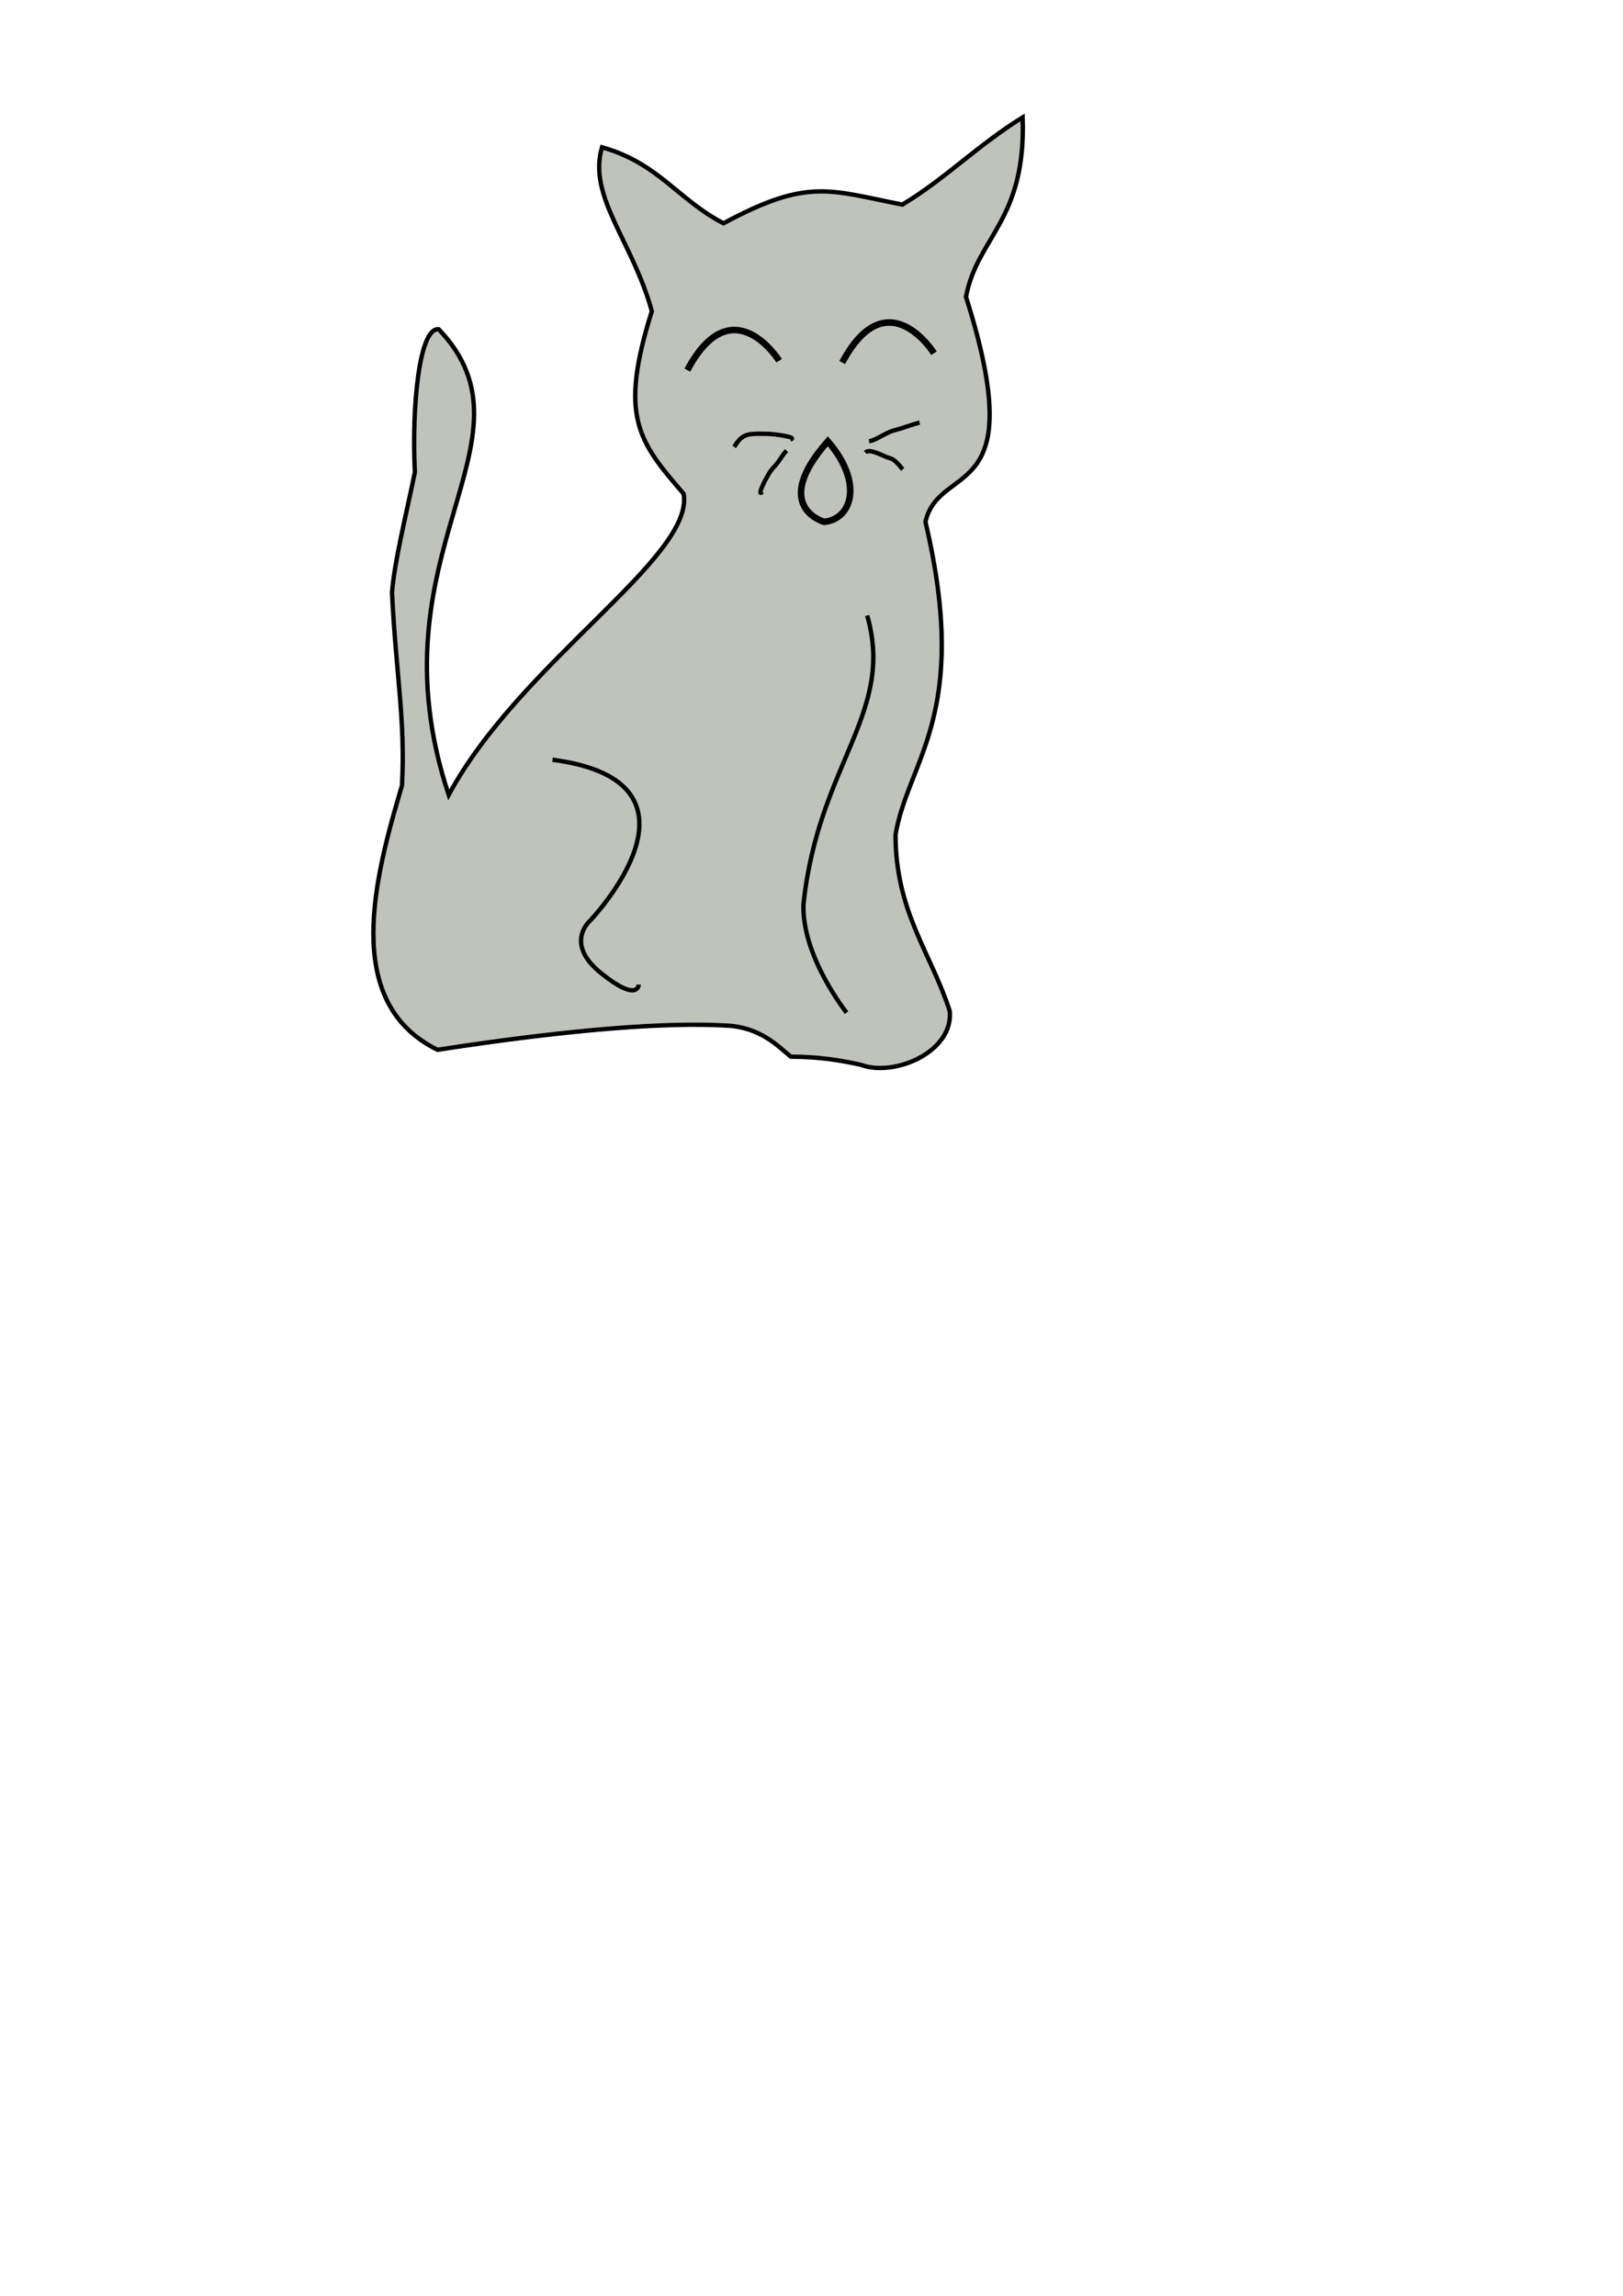 <?xml version="1.0" encoding="UTF-8" standalone="no"?>
<!-- Created with Inkscape (http://www.inkscape.org/) -->
<svg
    xmlns:inkscape="http://www.inkscape.org/namespaces/inkscape"
    xmlns:rdf="http://www.w3.org/1999/02/22-rdf-syntax-ns#"
    xmlns="http://www.w3.org/2000/svg"
    xmlns:cc="http://web.resource.org/cc/"
    xmlns:dc="http://purl.org/dc/elements/1.1/"
    xmlns:sodipodi="http://inkscape.sourceforge.net/DTD/sodipodi-0.dtd"
    xmlns:svg="http://www.w3.org/2000/svg"
    xmlns:ns1="http://sozi.baierouge.fr"
    xmlns:xlink="http://www.w3.org/1999/xlink"
    id="svg2"
    sodipodi:docname="gato.svg"
    inkscape:export-filename="/Volumes/PENDRIVE/docs/creaciones_propias/multimedia/imagen/gato.png"
    viewBox="0 0 744.09 1052.4"
    sodipodi:version="0.32"
    inkscape:export-xdpi="300.00000"
    inkscape:export-ydpi="300.00000"
    inkscape:version="0.42"
    sodipodi:docbase="/Volumes/PENDRIVE/docs/creaciones_propias/multimedia/imagen"
  >
  <sodipodi:namedview
      id="base"
      bordercolor="#666666"
      inkscape:pageshadow="2"
      inkscape:window-y="22"
      pagecolor="#ffffff"
      inkscape:window-height="724"
      inkscape:zoom="1.1645833"
      inkscape:window-x="4"
      borderopacity="1.0"
      inkscape:current-layer="layer1"
      inkscape:cx="380.00000"
      inkscape:cy="788.57142"
      inkscape:window-width="1020"
      inkscape:pageopacity="0.0"
      inkscape:document-units="px"
  />
  <g
      id="layer1"
      inkscape:label="Layer 1"
      inkscape:groupmode="layer"
    >
    <path
        id="path1349"
        sodipodi:nodetypes="cccccccccccccccccccc"
        style="fill-rule:evenodd;stroke:#000000;stroke-width:2;fill:#bfc3bc"
        d="m201.14 150.93c49.04 51.39-32.44 101.93 4.57 213.44 32.76-60.89 112.74-108.9 107.72-138.02-20.89-24.18-29.76-35.49-14.59-83.71-8.75-31.92-29.53-52.666-22.84-75.133 26.01 7.322 34.85 24.09 55.71 34.843 38.78-20.885 48.37-15.155 82-8.567 19.81-11.897 34.47-27.229 55.14-39.985 1.64 47.462-20.76 54.572-25.99 82.282 30.44 95.92-12.1 75.06-18.58 103.15 20.9 88.45-8 109.06-13.71 143.41-0.02 35.25 16.28 54.19 24.86 80.85 1.73 18.79-25.52 30.28-40.75 24.6-10.07-2.25-19.29-3.64-32.15-3.74-5.79-4.76-14.16-13.81-30.26-14.28-26.15-1.44-68.62 1.42-131.69 11.14-44.36-21.78-28.6-79.62-16.29-121.15 1.63-29.81-2.76-51.02-4.57-88.56 1.28-14.8 5.99-33.25 10.49-55.03-1.51-29.5 1.92-66.63 10.93-65.54z"
    />
    <path
        id="path1351"
        sodipodi:nodetypes="ccsc"
        style="stroke:#000000;stroke-width:2;fill:none"
        d="m253.31 348.25c78.14 10.3 17.17 73.84 17.17 73.84s-12.02 10.31 5.16 24.05c17.17 13.74 17.17 5.15 17.17 5.15"
    />
    <path
        id="path1353"
        sodipodi:nodetypes="ccc"
        style="stroke:#000000;stroke-width:2;fill:none"
        d="m397.57 282.13c12.88 44.65-22.33 67.84-29.2 132.24-0.86 24.04 19.75 49.8 19.75 49.8"
    />
    <path
        id="path1359"
        sodipodi:nodetypes="cc"
        style="stroke:#000000;stroke-width:3;fill:none"
        d="m315.13 169.64c20.61-38.64 42.08-4.29 42.08-4.29"
    />
    <path
        id="path1361"
        sodipodi:nodetypes="cc"
        style="stroke:#000000;stroke-width:3;fill:none"
        d="m386.13 166.19c20.61-38.64 42.07-4.29 42.07-4.29"
    />
    <path
        id="path1363"
        sodipodi:nodetypes="ccc"
        style="stroke:#000000;stroke-width:3;fill:none"
        d="m379.53 202.27c-26.61 30.06-1.71 36.93-1.71 36.93 12.59-1.15 18.32-17.75 1.71-36.93z"
    />
    <path
        id="path1365"
        style="stroke:#000000;stroke-width:2;fill:none"
        d="m398.43 202.27c3.59-0.57 7.39-3.99 12.02-5.15 3.45-0.86 7.96-2.63 11.16-3.43"
    />
    <path
        id="path1367"
        style="stroke:#000000;stroke-width:2;fill:none"
        d="m362.36 201.41c3.71-0.92-7.34-2.57-11.16-2.57-6.01 0-9.13-0.32-12.02 2.57-1.51 1.51-1.61 2.14-2.58 3.44"
    />
    <path
        id="path1369"
        style="stroke:#000000;stroke-width:2;fill:none"
        d="m349.48 225.46c-2.9 2.89 2.26-8.27 5.15-11.17 2.78-2.77 3.64-5.35 6.01-7.72"
    />
    <path
        id="path1371"
        style="stroke:#000000;stroke-width:2;fill:none"
        d="m396.71 207.42c2.15-2.15 8.43 1.9 11.16 2.58 2.79 0.7 4.79 3.93 6.01 5.15"
    />
  </g
  >
</svg
>
